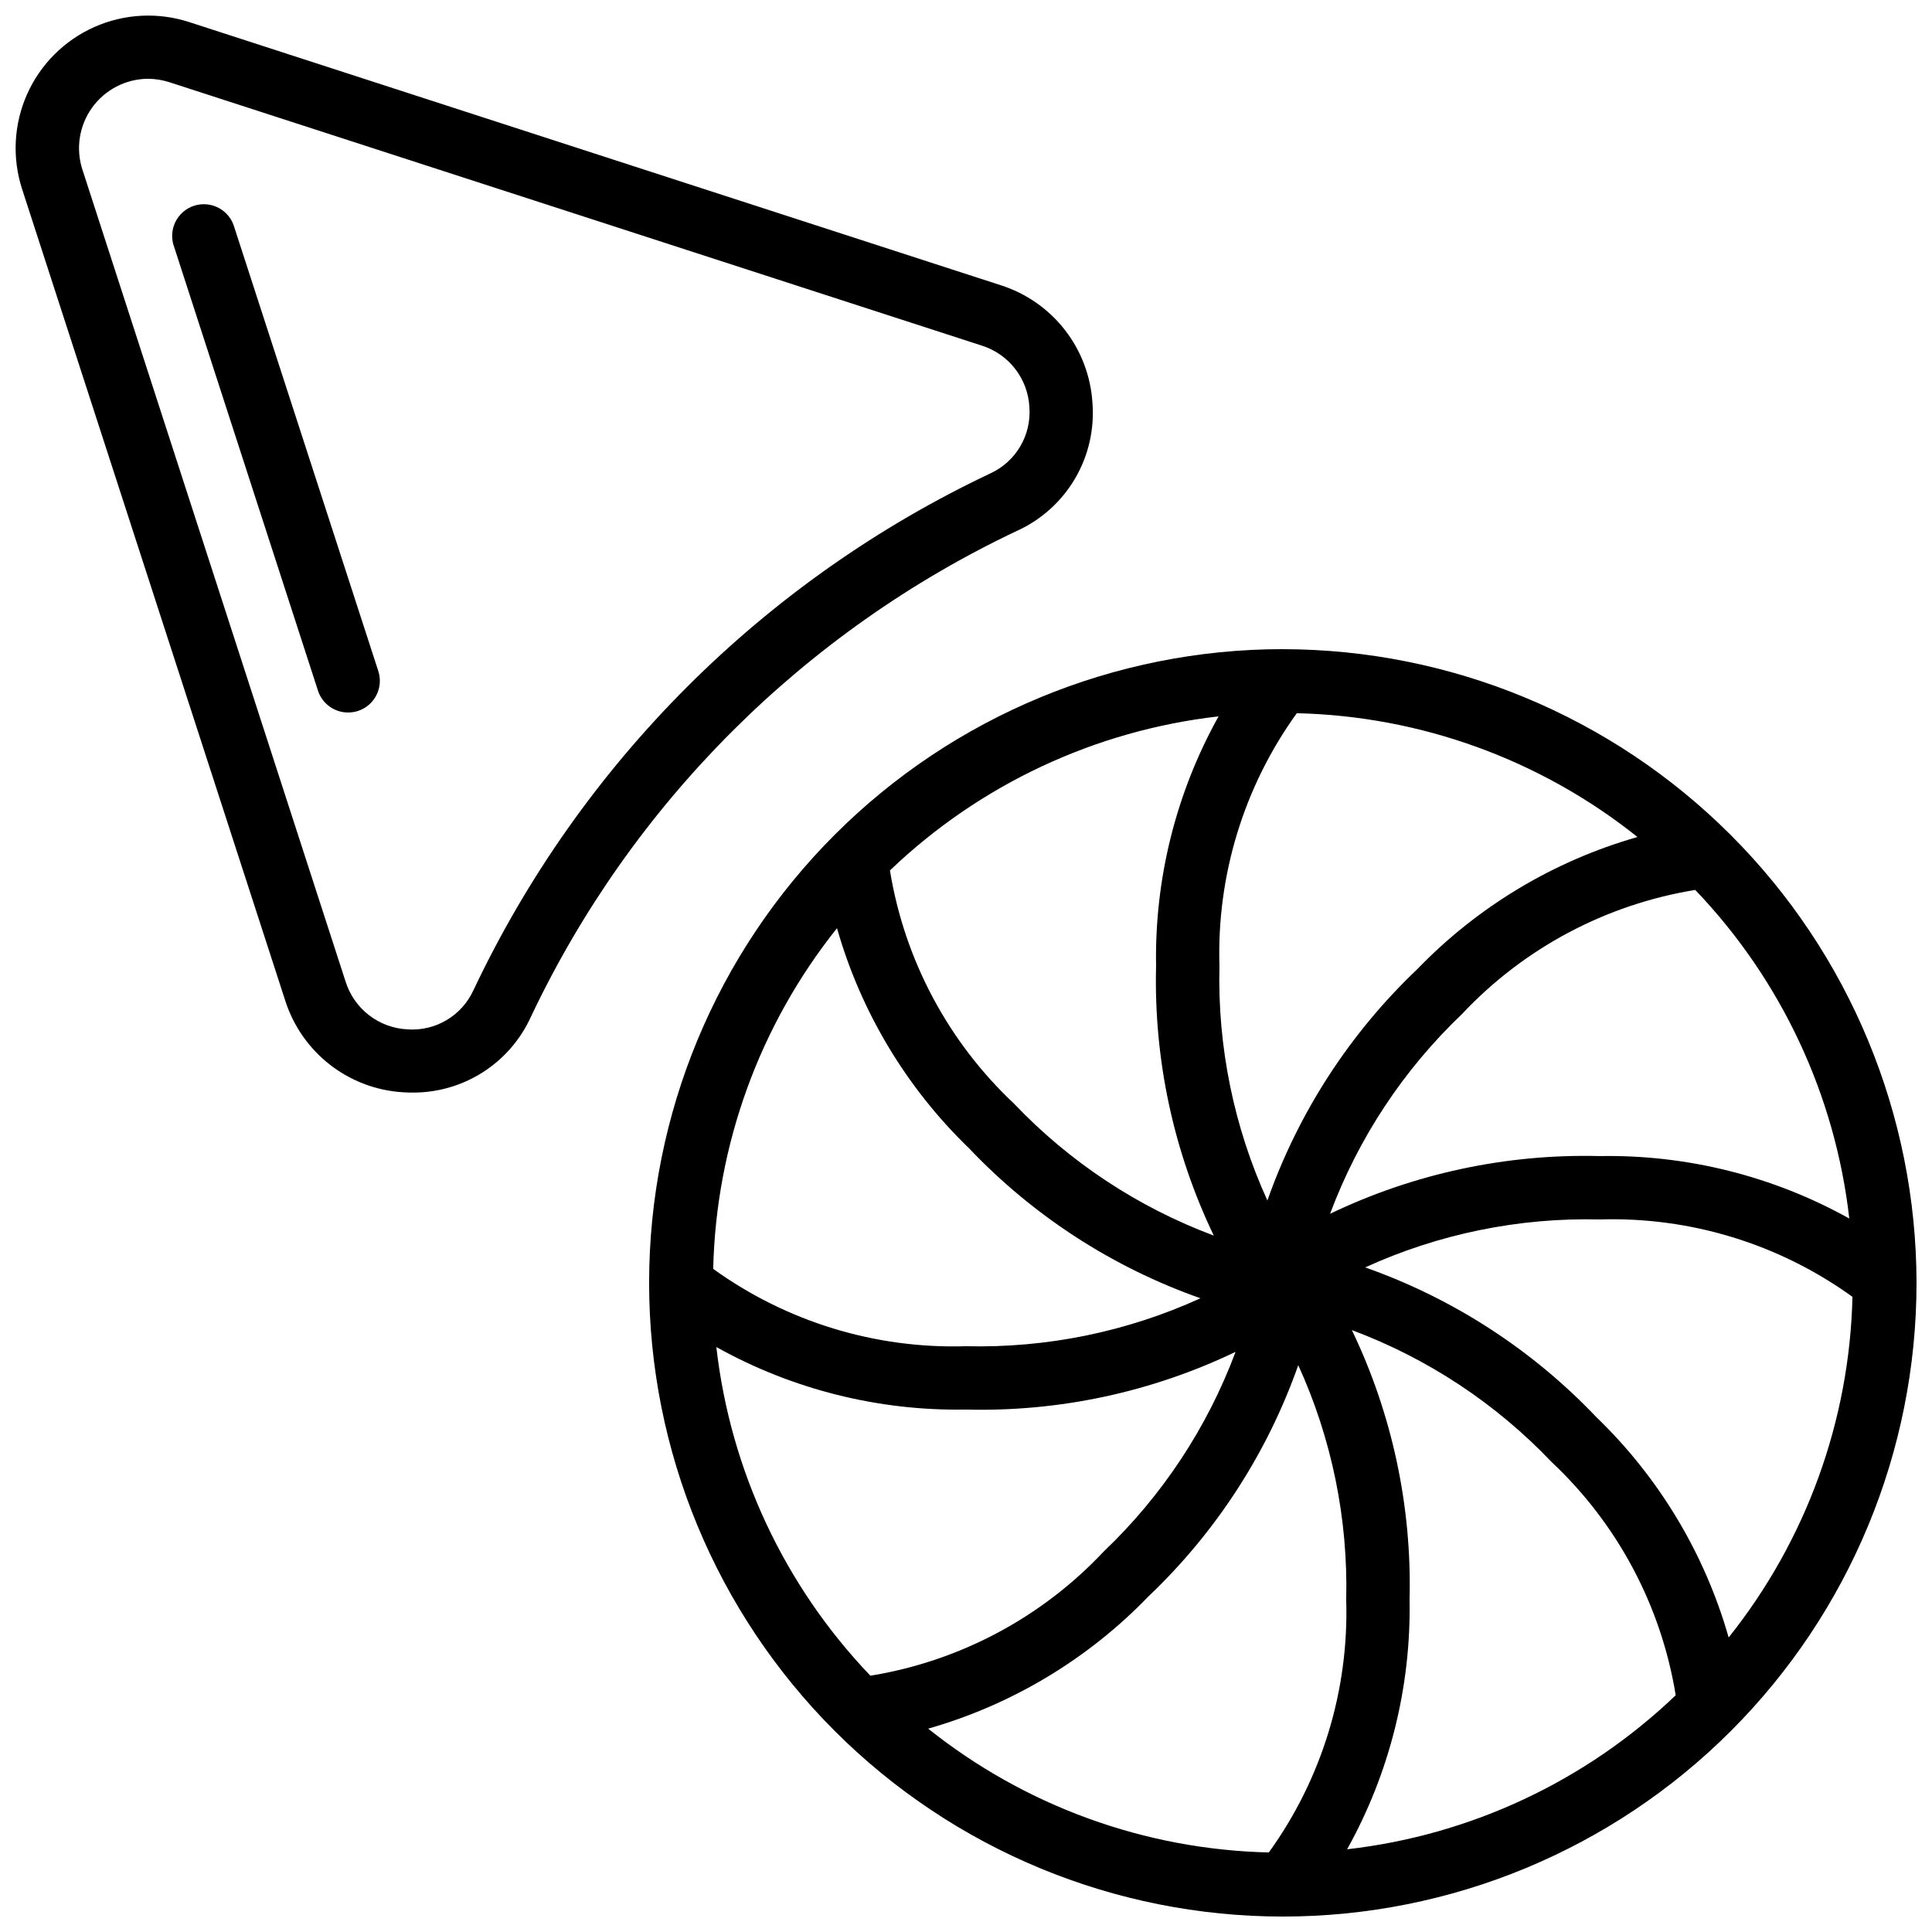 <?xml version="1.0" encoding="UTF-8"?>
<!-- Uploaded to: SVG Repo, www.svgrepo.com, Generator: SVG Repo Mixer Tools -->
<svg width="800px" height="800px" version="1.1" viewBox="144 144 512 512" xmlns="http://www.w3.org/2000/svg">
 <defs>
  <clipPath id="b">
   <path d="m316 316h335.9v335.9h-335.9z"/>
  </clipPath>
  <clipPath id="a">
   <path d="m148.09 148.09h285.91v285.91h-285.91z"/>
  </clipPath>
 </defs>
 <g clip-path="url(#b)">
  <path d="m483.96 316.03c-44.539 0-87.254 17.691-118.75 49.188-31.496 31.492-49.188 74.207-49.188 118.75 0 44.543 17.691 87.258 49.188 118.75 31.492 31.496 74.207 49.188 118.75 49.188 44.543 0 87.258-17.691 118.75-49.188 31.496-31.492 49.188-74.207 49.188-118.75-0.051-44.523-17.762-87.207-49.242-118.69-31.484-31.48-74.168-49.191-118.7-49.242zm-16.793 83.969c-0.742-23.98 6.465-47.531 20.496-66.992 32.875 0.766 64.59 12.289 90.285 32.809-22.199 6.336-42.328 18.418-58.359 35.031-17.898 17.004-31.512 38.012-39.715 61.297-8.887-19.488-13.23-40.738-12.707-62.145zm-1.504 71.449 0.004-0.004c-20.074-7.496-38.18-19.457-52.953-34.98-17.469-16.41-29.023-38.133-32.871-61.793 23.785-22.762 54.379-37.102 87.09-40.824-11.258 20.203-16.973 43.027-16.559 66.152-0.633 24.691 4.609 49.18 15.293 71.445zm-64.828-23.109c17 17.898 38.008 31.512 61.297 39.715-19.484 8.887-40.73 13.23-62.137 12.707-23.98 0.742-47.531-6.465-66.992-20.496 0.766-32.875 12.289-64.59 32.809-90.285 6.332 22.195 18.414 42.328 35.023 58.359zm99.922 119.59c0.746 23.984-6.465 47.535-20.508 66.992-32.867-0.77-64.578-12.293-90.273-32.809 22.199-6.336 42.328-18.418 58.359-35.031 17.898-17.004 31.512-38.012 39.715-61.297 8.887 19.488 13.23 40.738 12.707 62.145zm1.504-71.449-0.004 0.004c20.074 7.496 38.18 19.457 52.953 34.98 17.473 16.406 29.027 38.133 32.871 61.793-23.781 22.762-54.371 37.102-87.082 40.824 11.254-20.203 16.965-43.027 16.551-66.152 0.633-24.691-4.609-49.18-15.293-71.445zm64.824 23.109h-0.004c-17.004-17.898-38.012-31.512-61.297-39.715 19.488-8.887 40.738-13.23 62.145-12.707 23.984-0.746 47.535 6.465 66.992 20.508-0.77 32.867-12.293 64.578-32.809 90.273-6.332-22.195-18.414-42.328-35.023-58.359zm0.844-69.215c-24.691-0.633-49.18 4.609-71.445 15.293 7.496-20.074 19.457-38.18 34.98-52.953 16.406-17.473 38.133-29.027 61.793-32.871 22.762 23.781 37.102 54.371 40.824 87.082-20.203-11.254-43.027-16.965-66.152-16.551zm-234.09 50.609c20.203 11.262 43.023 16.977 66.152 16.566 24.691 0.633 49.18-4.609 71.445-15.293-7.496 20.074-19.457 38.18-34.98 52.953-16.41 17.469-38.133 29.023-61.793 32.871-22.762-23.789-37.102-54.383-40.824-87.098z"/>
 </g>
 <g clip-path="url(#a)">
  <path d="m413.59 284.65c6.383-2.922 11.719-7.731 15.281-13.777 3.562-6.051 5.184-13.047 4.644-20.047-0.426-7.047-2.969-13.801-7.301-19.375-4.332-5.57-10.25-9.703-16.977-11.852l-215.12-69.754c-8.254-2.676-17.211-2.207-25.137 1.324-7.93 3.531-14.27 9.871-17.801 17.801-3.531 7.926-4 16.883-1.324 25.137l69.754 215.12c2.152 6.719 6.289 12.629 11.859 16.957 5.574 4.324 12.324 6.863 19.367 7.285 0.84 0.051 1.605 0.074 2.402 0.074 6.609 0.059 13.094-1.801 18.668-5.352 5.578-3.547 10.008-8.637 12.754-14.648 26.777-56.586 72.34-102.14 128.93-128.9zm-144.12 121.75c-1.512 3.32-4.004 6.102-7.148 7.957-3.141 1.859-6.777 2.707-10.418 2.43-3.688-0.195-7.231-1.512-10.148-3.777-2.918-2.266-5.07-5.367-6.176-8.895l-69.75-215.2c-1.793-5.562-0.836-11.648 2.582-16.395 3.414-4.742 8.887-7.582 14.73-7.644 1.969 0.004 3.922 0.316 5.793 0.926l215.15 69.754v-0.004c3.535 1.098 6.648 3.25 8.922 6.172 2.273 2.918 3.598 6.465 3.793 10.16 0.273 3.633-0.566 7.262-2.414 10.402-1.844 3.141-4.606 5.641-7.914 7.164-60.145 28.422-108.56 76.828-137 136.96z"/>
 </g>
 <path d="m206.11 204.28c-0.609-2.211-2.098-4.074-4.113-5.16-2.019-1.086-4.394-1.297-6.574-0.59-2.18 0.711-3.977 2.277-4.973 4.344-0.992 2.066-1.098 4.449-0.293 6.594l38.105 117.55v0.004c1.125 3.465 4.359 5.809 8.004 5.801 0.879-0.004 1.754-0.141 2.594-0.41 4.41-1.434 6.824-6.172 5.391-10.582z"/>
</svg>